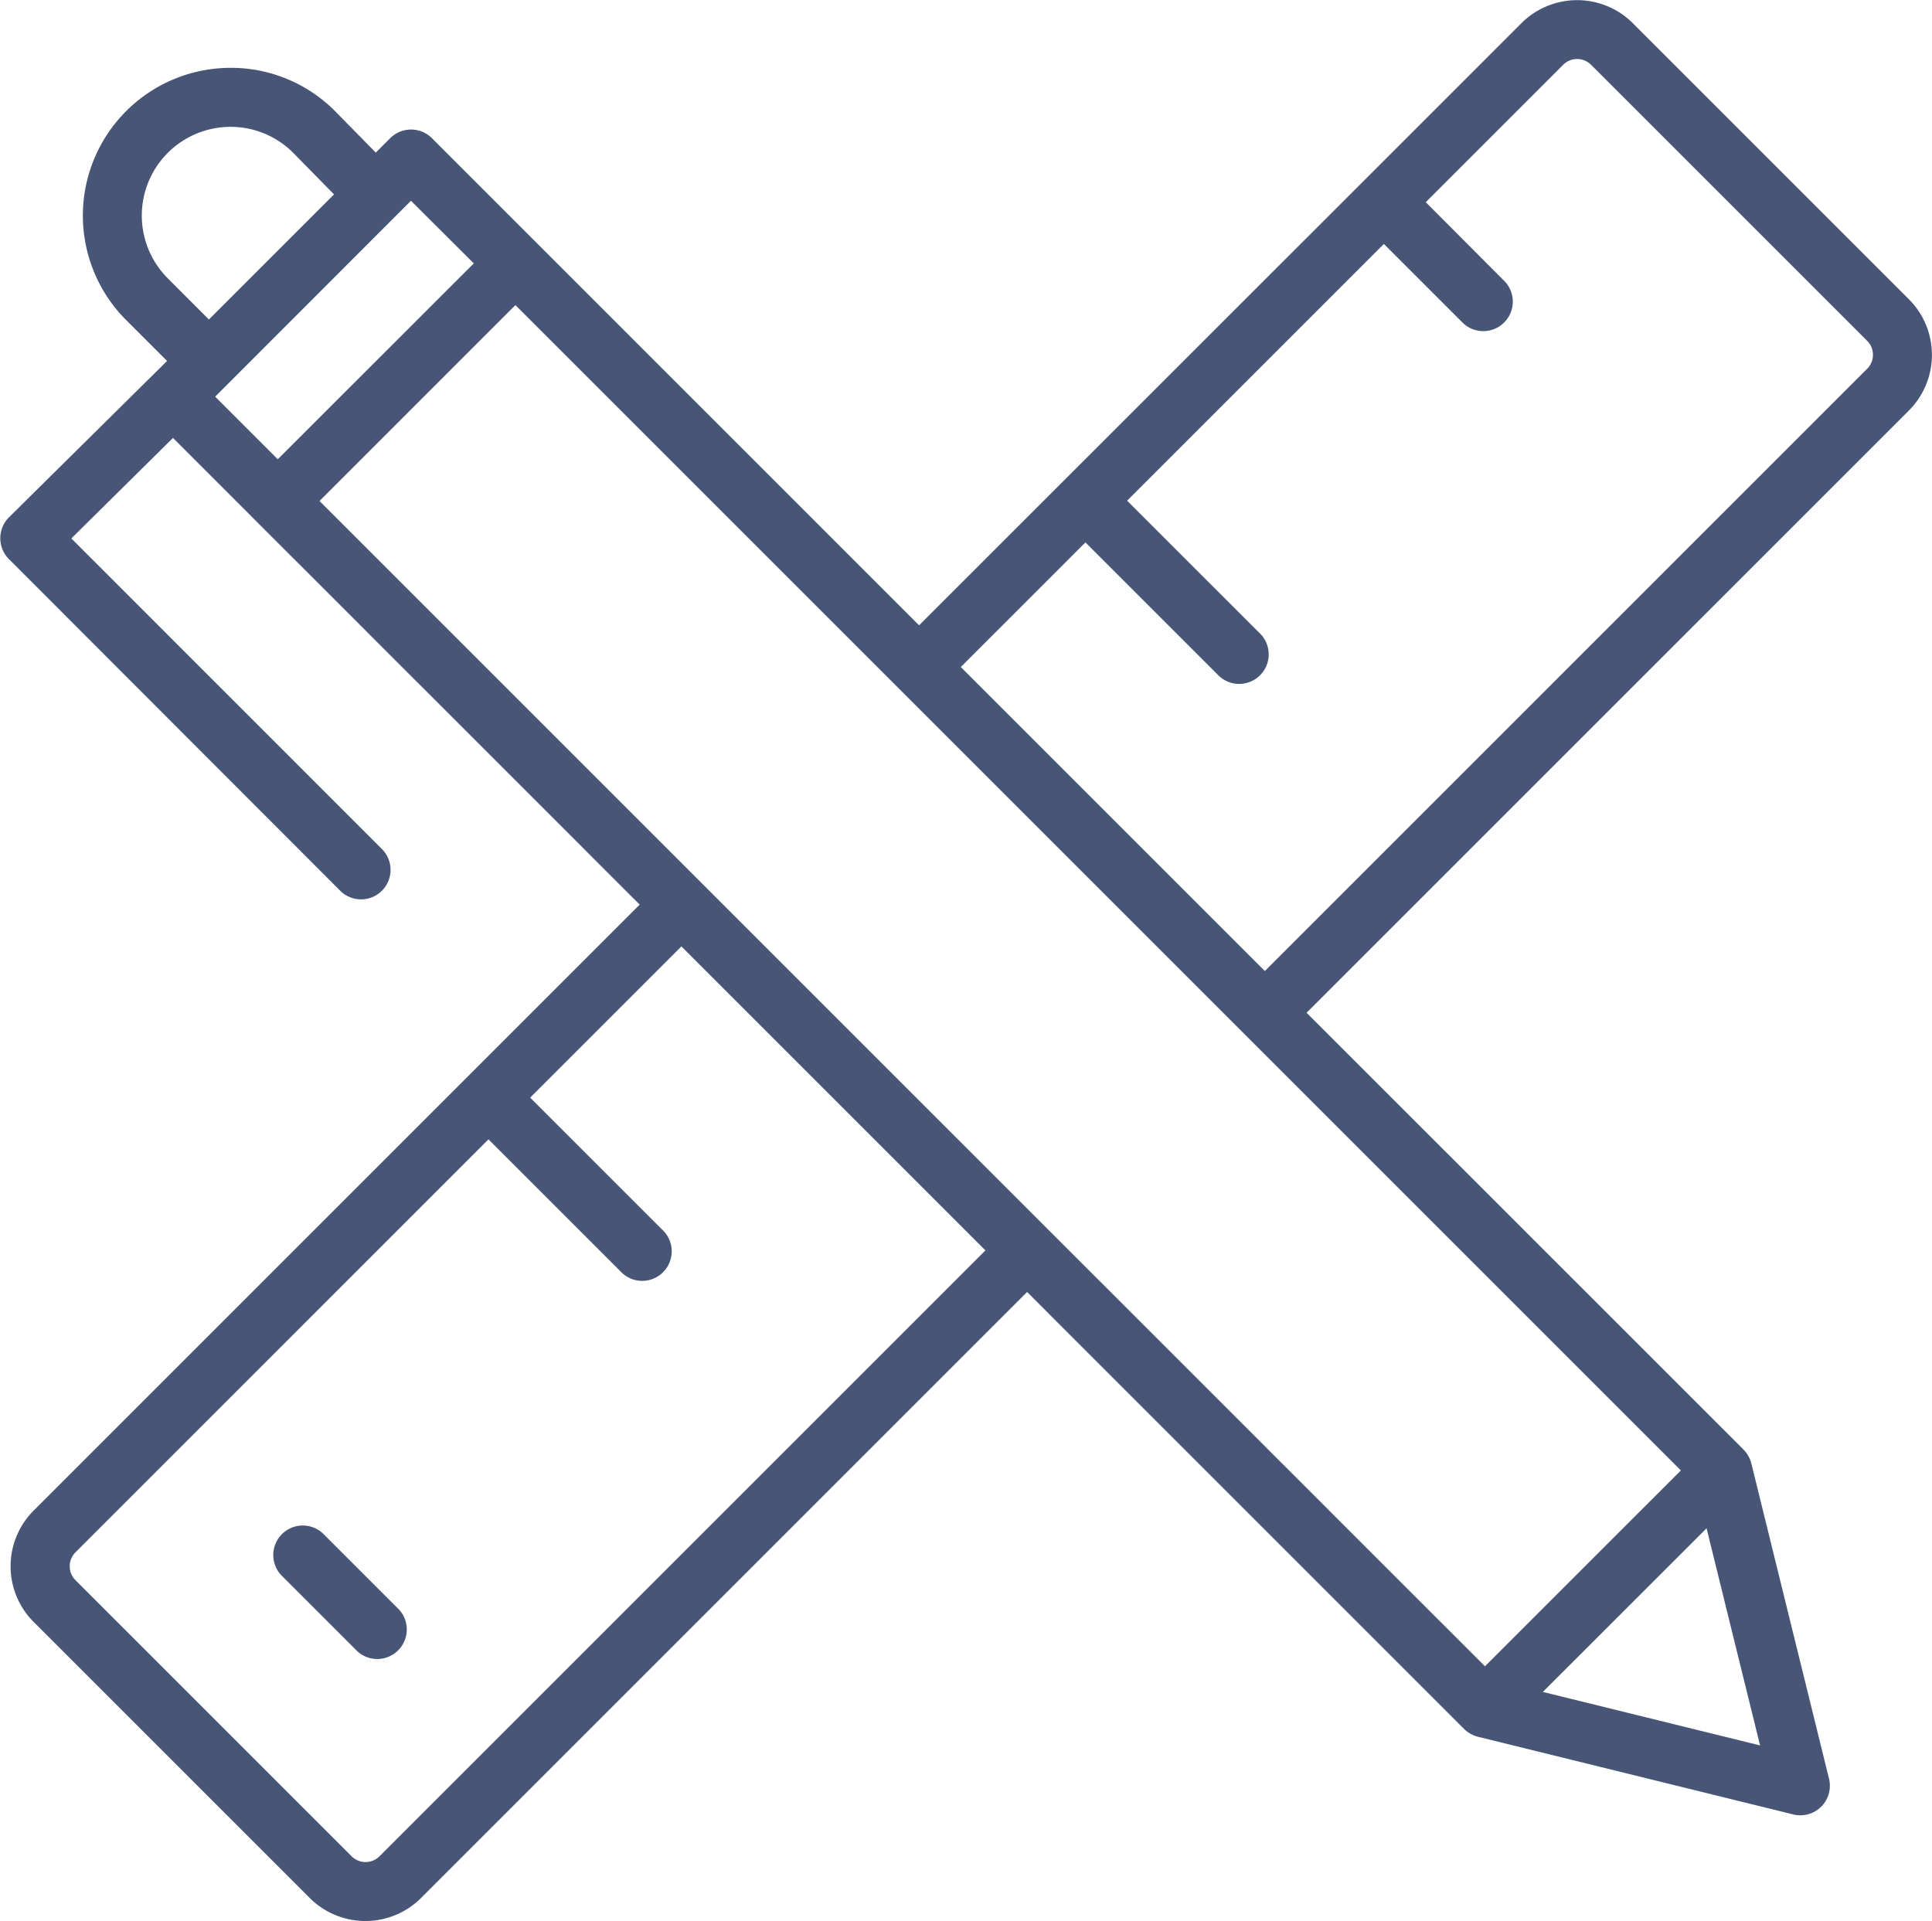 <svg xmlns="http://www.w3.org/2000/svg" width="69.489" height="69.102" viewBox="0 0 69.489 69.102"><defs><style>.a{fill:#475677;}</style></defs><path class="a" d="M117.1,371.284a1.061,1.061,0,1,0-1.5,1.5l2.622,2.622a1.062,1.062,0,1,0,1.5-1.5Z" transform="translate(-105.441 -316.08)"/><path class="a" d="M71.836,92.728a1.061,1.061,0,1,0,1.5-1.5L62.185,80.075,65.84,76.46l3.019,3.019L82.627,93.247l-21.8,21.8a2.831,2.831,0,0,0,0,4l9.934,9.934a2.834,2.834,0,0,0,4,0l21.8-21.8L112.279,122.9a1.053,1.053,0,0,0,.147.12l.044.029a1.05,1.05,0,0,0,.143.075l.023.011a1.081,1.081,0,0,0,.142.045l11.341,2.794a1.062,1.062,0,0,0,1.285-1.285l-2.794-11.341a1.069,1.069,0,0,0-.045-.142c0-.008-.008-.015-.011-.023a1.059,1.059,0,0,0-.075-.142l-.029-.044a1.053,1.053,0,0,0-.12-.147L106.613,97.136l21.665-21.664a2.831,2.831,0,0,0,0-4l-9.934-9.934a2.834,2.834,0,0,0-4,0l-5.695,5.695L92.676,83.2,75.154,65.677a1.062,1.062,0,0,0-1.5,0l-.519.519L71.7,64.735a5.276,5.276,0,0,0-3.786-1.588h0a5.315,5.315,0,0,0-3.758,9.073l1.472,1.471-5.686,5.624a1.062,1.062,0,0,0,0,1.505ZM120.075,113.6l-7.046,7.045L71.111,78.728l7.046-7.046Zm-46.808,13.88a.709.709,0,0,1-1,0l-9.934-9.934a.708.708,0,0,1,0-1L77.188,101.69l4.741,4.741a1.062,1.062,0,1,0,1.5-1.5l-4.742-4.741,5.44-5.44,10.935,10.935Zm41.844-5.913L121,115.682l1.924,7.809ZM98.66,80.217l4.741,4.741a1.062,1.062,0,1,0,1.5-1.5l-4.742-4.741,9.235-9.235,2.806,2.806a1.061,1.061,0,1,0,1.5-1.5L110.9,67.98l4.944-4.944a.709.709,0,0,1,1,0l9.934,9.934a.709.709,0,0,1,0,1L105.113,95.636,94.177,84.7Zm-22-10.036L69.61,77.227l-2.252-2.252L74.4,67.929Zm-11.006.538a3.192,3.192,0,0,1,2.257-5.449h0a3.169,3.169,0,0,1,2.273.954L71.633,67.7l-4.3,4.3-.2.2Z" transform="translate(-59.619 -60.707)"/></svg>